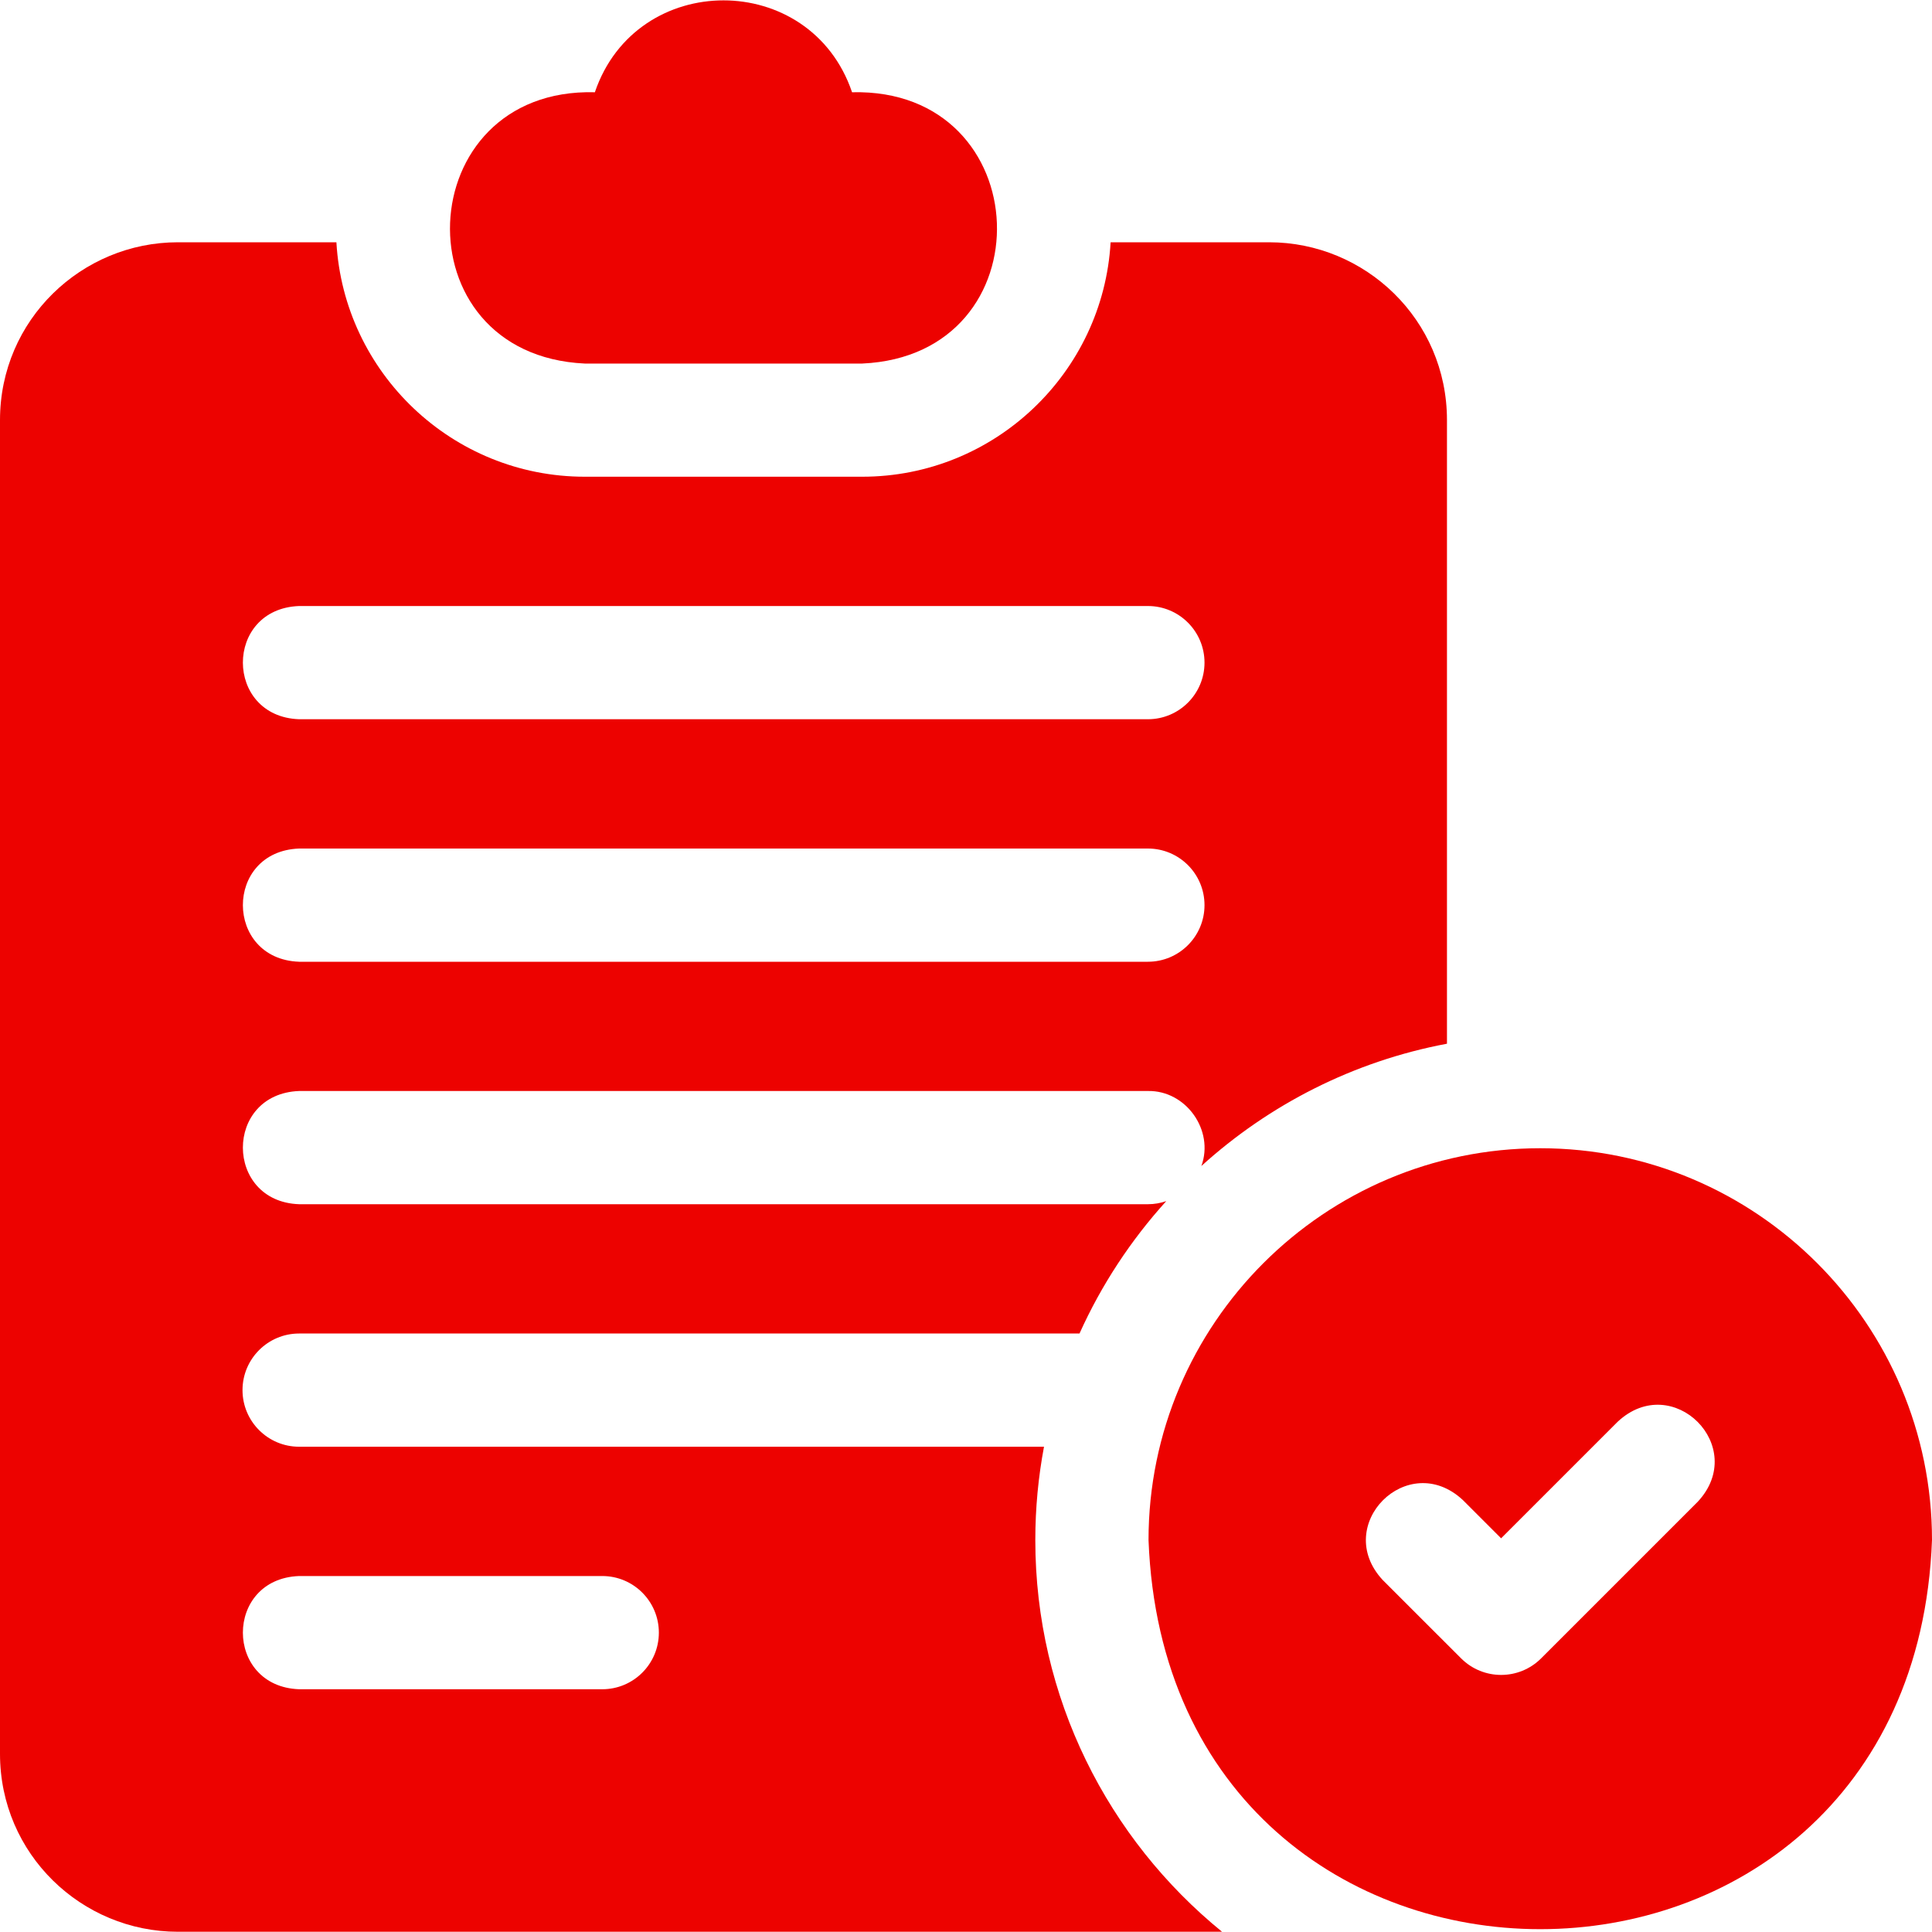 <svg width="40" height="40" viewBox="0 0 40 40" fill="none" xmlns="http://www.w3.org/2000/svg">
<g clip-path="url(#clip0_2_31888)">
<path d="M21.435 31.884C21.435 31.225 21.497 30.579 21.615 29.953H6.193C5.546 29.953 5.021 29.428 5.021 28.781C5.021 28.134 5.546 27.609 6.193 27.609H22.35C22.804 26.601 23.413 25.677 24.146 24.868C24.027 24.909 23.899 24.932 23.766 24.932H6.193C4.646 24.878 4.635 22.648 6.193 22.588H23.766C24.555 22.573 25.143 23.402 24.873 24.141C26.276 22.869 28.024 21.972 29.958 21.609V8.698C29.958 6.617 28.264 5.016 26.276 5.016H22.994C22.839 7.718 20.592 9.87 17.851 9.87H12.107C9.366 9.87 7.119 7.718 6.965 5.016H3.682C1.695 5.016 0 6.617 0 8.698V36.312C0 38.389 1.691 39.995 3.682 39.995H25.301C22.944 38.076 21.435 35.153 21.435 31.884ZM6.193 12.547H23.766C24.413 12.547 24.938 13.072 24.938 13.719C24.938 14.366 24.413 14.891 23.766 14.891H6.193C4.645 14.835 4.636 12.606 6.193 12.547ZM6.193 17.568H23.766C24.413 17.568 24.938 18.092 24.938 18.74C24.938 19.387 24.413 19.912 23.766 19.912H6.193C4.645 19.856 4.636 17.627 6.193 17.568ZM12.469 34.974H6.193C4.642 34.917 4.639 32.688 6.193 32.63H12.469C13.116 32.63 13.641 33.155 13.641 33.802C13.641 34.449 13.116 34.974 12.469 34.974Z" fill="#ED0200"/>
<path d="M12.107 7.527H17.851C21.706 7.354 21.502 1.815 17.641 1.91C16.779 -0.627 13.178 -0.626 12.316 1.91C8.471 1.808 8.238 7.345 12.107 7.527Z" fill="#ED0200"/>
<path d="M31.89 23.773C27.418 23.773 23.779 27.412 23.779 31.884C24.187 42.629 39.594 42.626 40 31.884C40 27.412 36.362 23.773 31.89 23.773ZM35.152 31.09L31.908 34.334C31.45 34.792 30.708 34.792 30.25 34.334L28.628 32.713C27.571 31.575 29.146 29.998 30.285 31.055L31.079 31.849L33.495 29.433C34.633 28.375 36.209 29.952 35.152 31.09Z" fill="#ED0200"/>
</g>
<defs>
<clipPath id="clip0_2_31888">
<rect width="40" height="40" fill="white"/>
</clipPath>
</defs>
</svg>
